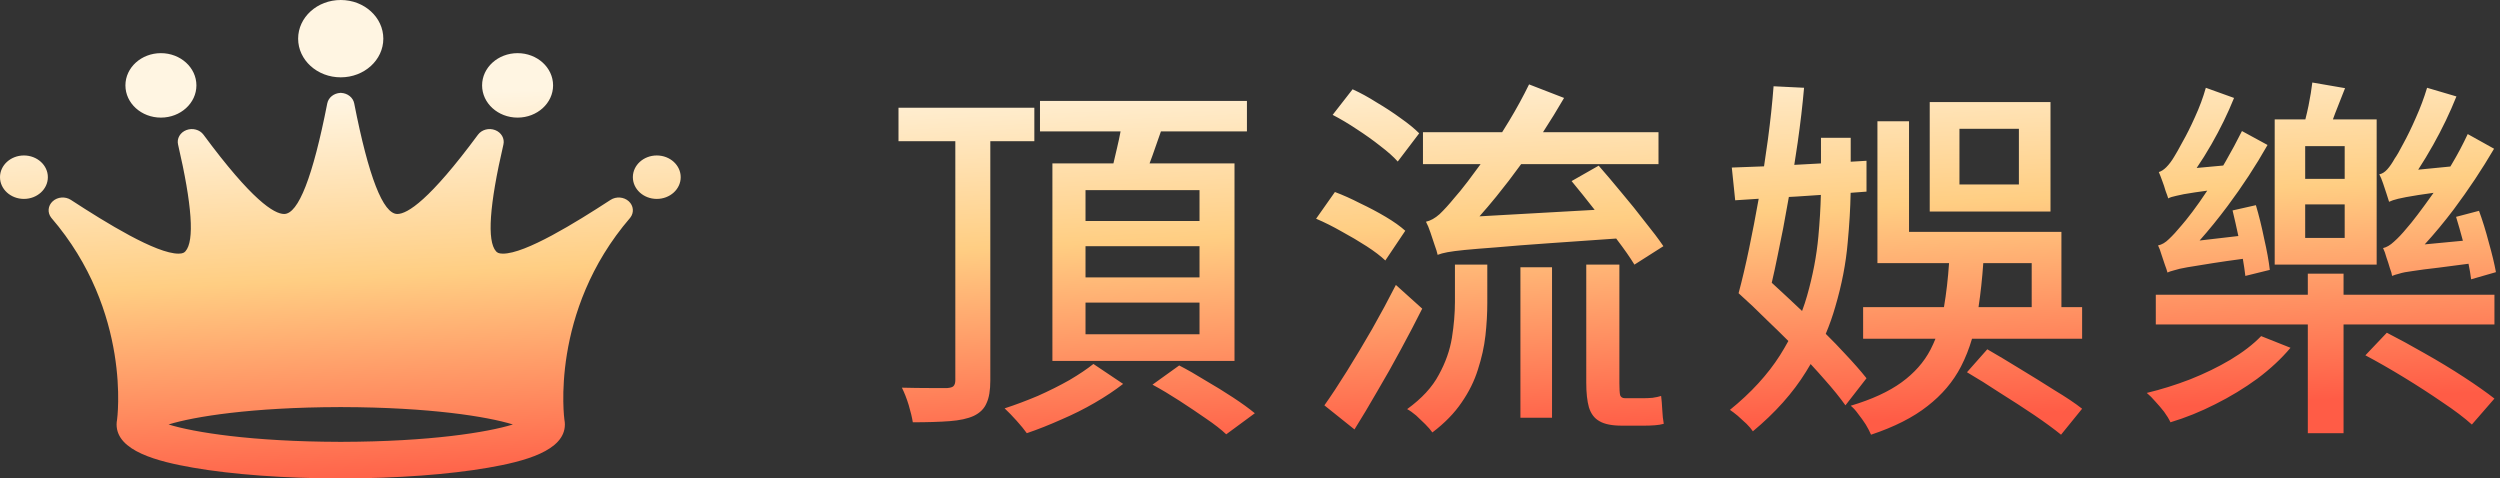 <svg width="209" height="40" viewBox="0 0 209 40" fill="none" xmlns="http://www.w3.org/2000/svg"><rect x="0" y="0" width="209" height="40" fill="#333333" stroke="none"/><path fill-rule="evenodd" clip-rule="evenodd" d="M32.046 3.233C32.046 5.018 30.452 6.465 28.485 6.465C26.518 6.465 24.924 5.018 24.924 3.233C24.924 1.447 26.518 0 28.485 0C30.452 0 32.046 1.447 32.046 3.233ZM42.046 21.205C43.922 21.205 48.081 18.64 51.043 16.711C51.513 16.406 52.154 16.456 52.563 16.825C52.97 17.194 53.023 17.777 52.687 18.203C45.911 26.068 47.186 35.098 47.186 35.098C47.211 35.224 47.224 35.351 47.224 35.486C47.224 37.702 43.802 38.582 40.821 39.099C37.538 39.669 33.213 39.987 28.619 39.999V40C28.574 40 28.53 40 28.486 39.999C28.442 40 28.397 40 28.353 40V39.999C23.758 39.988 19.433 39.67 16.149 39.099C13.169 38.582 9.747 37.704 9.747 35.486C9.747 35.351 9.76 35.223 9.785 35.098C9.785 35.098 11.06 26.069 4.284 18.203C3.948 17.777 4.002 17.194 4.409 16.825C4.815 16.455 5.458 16.406 5.926 16.711C8.89 18.641 13.049 21.205 14.925 21.205C15.296 21.205 15.417 21.104 15.502 21.008C16.27 20.151 16.061 17.146 14.885 12.079C14.768 11.578 15.06 11.073 15.579 10.875C16.099 10.675 16.701 10.838 17.014 11.263C21.061 16.739 22.913 17.889 23.754 17.889C24.945 17.889 26.157 14.778 27.36 8.641C27.458 8.151 27.912 7.794 28.451 7.766V7.76C28.456 7.76 28.462 7.76 28.468 7.761C28.474 7.761 28.48 7.762 28.486 7.762C28.49 7.762 28.494 7.761 28.498 7.761L28.503 7.761C28.508 7.76 28.514 7.76 28.519 7.76V7.766C29.06 7.794 29.515 8.151 29.611 8.641C30.813 14.778 32.024 17.889 33.216 17.889C34.056 17.889 35.91 16.74 39.957 11.263C40.271 10.838 40.873 10.675 41.392 10.875C41.91 11.073 42.202 11.578 42.086 12.079C40.91 17.146 40.702 20.151 41.468 21.008C41.555 21.104 41.674 21.205 42.046 21.205ZM28.608 36.938H28.617C35.92 36.919 40.747 36.148 42.877 35.486C40.746 34.823 35.919 34.052 28.616 34.033H28.598H28.484H28.369H28.352C21.049 34.052 16.221 34.823 14.091 35.486C16.221 36.148 21.049 36.919 28.352 36.938H28.361C28.382 36.938 28.402 36.939 28.423 36.939L28.453 36.94L28.484 36.94C28.505 36.94 28.525 36.94 28.546 36.939L28.546 36.939H28.546L28.588 36.939L28.608 36.938ZM13.452 9.832C15.091 9.832 16.42 8.626 16.42 7.138C16.42 5.65 15.091 4.444 13.452 4.444C11.813 4.444 10.485 5.65 10.485 7.138C10.485 8.626 11.813 9.832 13.452 9.832ZM46.238 7.138C46.238 8.626 44.91 9.832 43.271 9.832C41.632 9.832 40.303 8.626 40.303 7.138C40.303 5.65 41.632 4.444 43.271 4.444C44.91 4.444 46.238 5.65 46.238 7.138ZM2 16.629C3.105 16.629 4.001 15.816 4.001 14.813C4.001 13.81 3.105 12.997 2 12.997C0.896 12.997 0 13.81 0 14.813C0 15.816 0.896 16.629 2 16.629ZM56.907 14.813C56.907 15.816 56.012 16.629 54.907 16.629C53.802 16.629 52.907 15.816 52.907 14.813C52.907 13.81 53.802 12.997 54.907 12.997C56.012 12.997 56.907 13.81 56.907 14.813ZM180.225 24.639H192.933V22.878H195.921V24.639H208.535V27.124H195.921V36.215H192.933V27.124H180.225V24.639ZM192.713 17.09V19.89H196.016V17.09H192.713ZM192.713 12.214V14.951H196.016V12.214H192.713ZM190.165 9.981H192.728C192.821 9.622 192.91 9.234 192.996 8.817C193.143 8.083 193.247 7.443 193.31 6.898L196.047 7.37L195.229 9.446C195.162 9.632 195.095 9.81 195.031 9.981H198.689V22.123H190.165V9.981ZM205.327 18.128L207.245 17.625C207.539 18.422 207.812 19.302 208.063 20.267C208.336 21.232 208.535 22.06 208.661 22.752L206.585 23.35C206.538 22.955 206.466 22.522 206.368 22.05C205.395 22.175 204.565 22.283 203.88 22.375C202.957 22.479 202.233 22.574 201.709 22.658C201.206 22.721 200.828 22.794 200.577 22.878C200.325 22.941 200.126 23.004 199.979 23.067C199.958 22.899 199.895 22.679 199.79 22.406C199.706 22.112 199.612 21.819 199.507 21.525C199.423 21.211 199.329 20.948 199.224 20.739C199.518 20.676 199.822 20.498 200.136 20.204C200.472 19.91 200.828 19.533 201.206 19.072C201.415 18.841 201.72 18.463 202.118 17.939C202.51 17.424 202.952 16.818 203.445 16.12C202.951 16.187 202.53 16.248 202.181 16.303C201.384 16.429 200.818 16.534 200.482 16.618C200.147 16.702 199.895 16.786 199.727 16.87C199.664 16.681 199.591 16.45 199.507 16.178C199.423 15.905 199.329 15.622 199.224 15.328C199.119 15.014 199.014 14.762 198.909 14.573C199.14 14.531 199.36 14.395 199.57 14.165C199.78 13.934 199.989 13.63 200.199 13.252C200.367 13.022 200.608 12.602 200.923 11.994C201.258 11.386 201.604 10.673 201.961 9.855C202.338 9.016 202.653 8.177 202.904 7.339L205.358 8.062C204.813 9.425 204.163 10.778 203.408 12.12C202.985 12.87 202.57 13.559 202.161 14.185L204.851 13.921C204.884 13.866 204.916 13.811 204.949 13.756C205.452 12.917 205.903 12.067 206.302 11.208L208.504 12.434C207.497 14.154 206.375 15.842 205.138 17.499C204.331 18.565 203.521 19.542 202.705 20.43L205.897 20.126C205.707 19.412 205.517 18.746 205.327 18.128ZM186.642 17.593L188.592 17.153C188.844 17.992 189.074 18.925 189.284 19.952C189.515 20.959 189.672 21.829 189.756 22.563L187.711 23.067C187.662 22.64 187.592 22.164 187.501 21.639C186.516 21.77 185.685 21.889 185.006 21.997C184.083 22.144 183.37 22.259 182.867 22.343C182.385 22.427 182.018 22.511 181.766 22.595C181.514 22.658 181.326 22.721 181.2 22.784C181.158 22.616 181.084 22.395 180.98 22.123C180.896 21.85 180.801 21.567 180.696 21.274C180.613 20.98 180.518 20.728 180.413 20.519C180.728 20.456 181.032 20.277 181.326 19.984C181.64 19.69 181.997 19.302 182.395 18.82C182.584 18.61 182.877 18.243 183.276 17.719C183.655 17.221 184.071 16.627 184.526 15.939C184.13 15.992 183.787 16.041 183.496 16.083C182.783 16.188 182.269 16.282 181.955 16.366C181.64 16.429 181.409 16.503 181.263 16.587C181.221 16.44 181.147 16.23 181.042 15.957C180.959 15.664 180.864 15.381 180.759 15.108C180.654 14.815 180.56 14.573 180.476 14.385C180.686 14.322 180.896 14.185 181.105 13.976C181.336 13.745 181.556 13.451 181.766 13.095C181.913 12.864 182.143 12.455 182.458 11.868C182.794 11.281 183.14 10.589 183.496 9.792C183.873 8.974 184.178 8.156 184.408 7.339L186.767 8.188C186.243 9.488 185.614 10.778 184.88 12.057C184.464 12.783 184.051 13.444 183.641 14.042L185.862 13.838C185.934 13.718 186.005 13.596 186.075 13.473C186.558 12.634 187.009 11.795 187.428 10.956L189.567 12.12C188.581 13.86 187.47 15.559 186.233 17.216C185.45 18.264 184.668 19.227 183.885 20.107L187.127 19.732C186.965 18.969 186.803 18.256 186.642 17.593ZM189.032 28.099L191.486 29.075C190.731 29.976 189.808 30.836 188.718 31.654C187.627 32.451 186.453 33.164 185.195 33.793C183.957 34.422 182.71 34.925 181.451 35.303C181.326 35.03 181.147 34.737 180.917 34.422C180.686 34.129 180.445 33.846 180.193 33.573C179.941 33.279 179.7 33.038 179.47 32.849C180.686 32.556 181.892 32.178 183.087 31.717C184.303 31.235 185.425 30.689 186.453 30.081C187.501 29.452 188.361 28.792 189.032 28.099ZM197.746 29.704L199.539 27.816C200.524 28.32 201.583 28.896 202.716 29.547C203.869 30.197 204.96 30.857 205.987 31.528C207.015 32.199 207.864 32.797 208.535 33.321L206.648 35.492C206.019 34.925 205.201 34.307 204.194 33.636C203.187 32.944 202.118 32.252 200.986 31.56C199.853 30.868 198.773 30.249 197.746 29.704ZM155.757 25.677H162.515L162.52 25.646C162.711 24.522 162.851 23.306 162.941 21.997H159.595H157.928H156.953V10.138H159.595V19.386H172.335V25.677H174.065V28.32H164.86C164.618 29.148 164.31 29.923 163.936 30.647C163.286 31.905 162.353 33.006 161.136 33.95C159.941 34.894 158.368 35.691 156.418 36.341C156.313 36.089 156.166 35.806 155.978 35.492C155.789 35.198 155.579 34.904 155.348 34.611C155.139 34.317 154.929 34.086 154.719 33.919C156.481 33.394 157.896 32.744 158.966 31.968C160.035 31.192 160.843 30.28 161.388 29.232C161.54 28.939 161.679 28.635 161.805 28.32H155.757V25.677ZM169.85 25.677H165.405C165.578 24.528 165.711 23.301 165.802 21.997H169.85V25.677ZM163.81 10.767V15.422H168.78V10.767H163.81ZM161.325 8.534H171.422V17.687H161.325V8.534ZM164.439 31.119L166.138 29.2C166.977 29.683 167.889 30.228 168.875 30.836C169.881 31.444 170.846 32.042 171.768 32.629C172.712 33.195 173.478 33.709 174.065 34.17L172.303 36.341C171.737 35.879 170.993 35.334 170.07 34.705C169.168 34.097 168.214 33.478 167.207 32.849C166.222 32.199 165.299 31.622 164.439 31.119ZM146.226 20.77C145.933 22.175 145.639 23.423 145.345 24.513C146.121 25.205 146.929 25.971 147.768 26.81C148.357 27.37 148.937 27.936 149.507 28.507C149.289 28.907 149.055 29.306 148.806 29.703C147.778 31.318 146.383 32.839 144.622 34.265C144.811 34.391 145.031 34.558 145.283 34.768C145.534 34.999 145.775 35.219 146.006 35.428C146.237 35.659 146.415 35.869 146.541 36.058C148.407 34.506 149.886 32.849 150.976 31.088C151.111 30.87 151.242 30.653 151.369 30.435C151.781 30.879 152.174 31.317 152.549 31.748C153.241 32.524 153.818 33.237 154.279 33.887L156.04 31.622C155.558 31.014 154.96 30.333 154.247 29.578C153.752 29.038 153.214 28.481 152.633 27.909C152.948 27.16 153.214 26.405 153.43 25.646C153.975 23.8 154.321 22.007 154.468 20.267C154.608 18.788 154.69 17.405 154.713 16.119C155.155 16.086 155.597 16.053 156.04 16.02V13.441C155.598 13.468 155.158 13.494 154.719 13.52V11.522H152.234V13.662C151.485 13.704 150.741 13.745 150.002 13.783C150.101 13.164 150.195 12.547 150.284 11.931C150.515 10.316 150.693 8.785 150.819 7.338L148.271 7.212C148.166 8.597 148.009 10.075 147.799 11.648C147.698 12.399 147.589 13.152 147.473 13.907C146.496 13.95 145.599 13.984 144.779 14.007L145.062 16.744C145.686 16.701 146.34 16.658 147.026 16.616C146.769 18.065 146.502 19.45 146.226 20.77ZM151.07 24.733C150.949 25.157 150.81 25.579 150.653 25.999C150.229 25.596 149.802 25.195 149.372 24.796C148.948 24.394 148.53 24.008 148.118 23.638C148.287 22.919 148.454 22.152 148.617 21.336C148.931 19.868 149.225 18.337 149.498 16.744L149.548 16.466C149.77 16.454 149.994 16.442 150.221 16.429C150.887 16.386 151.555 16.341 152.224 16.295C152.198 17.385 152.129 18.552 152.014 19.795C151.867 21.389 151.553 23.035 151.07 24.733ZM125.581 11.05H118.96V13.724H123.777C123.389 14.26 123.031 14.742 122.703 15.171C122.22 15.8 121.853 16.251 121.602 16.524C121.14 17.09 120.721 17.551 120.344 17.908C119.966 18.243 119.589 18.453 119.211 18.537C119.337 18.767 119.463 19.072 119.589 19.449C119.714 19.805 119.83 20.151 119.935 20.487C120.06 20.823 120.144 21.095 120.186 21.305C120.396 21.221 120.669 21.148 121.004 21.085C121.34 21.022 121.822 20.959 122.451 20.896C123.101 20.833 123.992 20.76 125.125 20.676C126.278 20.571 127.757 20.456 129.56 20.33C131.104 20.223 132.956 20.094 135.116 19.943L135.191 20.047C135.799 20.844 136.281 21.536 136.638 22.123L139.06 20.581C138.661 19.994 138.148 19.313 137.519 18.537C136.91 17.74 136.26 16.933 135.568 16.115C134.876 15.276 134.237 14.521 133.649 13.85L131.385 15.139C131.993 15.873 132.632 16.67 133.303 17.53L133.315 17.545L123.685 18.086C124.152 17.561 124.622 17.009 125.093 16.429C125.794 15.568 126.484 14.666 127.165 13.724H138.651V11.05H128.996C129.611 10.105 130.197 9.151 130.756 8.188L127.83 7.055C127.327 8.083 126.771 9.1 126.163 10.107C125.969 10.428 125.775 10.742 125.581 11.05ZM129.749 22.343H127.107V34.925H129.749V22.343ZM124.338 22.123H121.633V25.237C121.633 26.181 121.549 27.177 121.382 28.225C121.214 29.274 120.847 30.312 120.281 31.339C119.735 32.367 118.855 33.321 117.638 34.202C117.869 34.328 118.121 34.506 118.393 34.737C118.666 34.988 118.918 35.229 119.148 35.46C119.4 35.712 119.599 35.942 119.746 36.152C120.773 35.376 121.591 34.537 122.199 33.636C122.808 32.755 123.258 31.843 123.552 30.899C123.867 29.934 124.076 28.991 124.181 28.068C124.286 27.124 124.338 26.212 124.338 25.331V22.123ZM113.077 7.464L111.41 9.603C112.06 9.939 112.731 10.337 113.423 10.799C114.136 11.26 114.797 11.732 115.405 12.214C116.013 12.675 116.495 13.105 116.852 13.504L118.645 11.145C118.246 10.746 117.733 10.327 117.104 9.886C116.474 9.425 115.803 8.985 115.09 8.565C114.398 8.125 113.727 7.758 113.077 7.464ZM111.599 16.052L110.026 18.285C110.718 18.579 111.431 18.935 112.165 19.355C112.899 19.753 113.591 20.162 114.241 20.581C114.891 21.001 115.415 21.399 115.814 21.777L117.481 19.292C117.062 18.914 116.516 18.526 115.845 18.128C115.174 17.729 114.461 17.352 113.706 16.995C112.972 16.618 112.27 16.303 111.599 16.052ZM112.605 31.025C111.913 32.136 111.284 33.09 110.718 33.887L113.235 35.901C113.864 34.894 114.503 33.824 115.153 32.692C115.824 31.56 116.474 30.406 117.104 29.232C117.754 28.037 118.351 26.894 118.897 25.803L116.695 23.821C116.087 25.017 115.426 26.244 114.713 27.502C114 28.739 113.297 29.913 112.605 31.025ZM135.38 22.123H132.611V32C132.611 32.839 132.685 33.52 132.832 34.045C132.999 34.59 133.293 34.978 133.712 35.209C134.132 35.46 134.761 35.586 135.6 35.586H136.166H136.889H137.456C137.749 35.586 138.043 35.575 138.336 35.554C138.63 35.533 138.882 35.492 139.091 35.429C139.028 35.093 138.987 34.705 138.966 34.265C138.945 33.845 138.913 33.457 138.871 33.101C138.682 33.164 138.441 33.216 138.148 33.258C137.875 33.279 137.634 33.29 137.424 33.29H136.952H136.323H135.851C135.642 33.29 135.505 33.206 135.442 33.038C135.401 32.849 135.38 32.514 135.38 32.031V22.123ZM75.115 9.006H86.471V11.805H82.79V31.811C82.79 32.629 82.686 33.258 82.476 33.699C82.287 34.16 81.931 34.516 81.406 34.768C80.903 34.999 80.232 35.145 79.393 35.208C78.554 35.271 77.527 35.303 76.311 35.303C76.248 34.904 76.132 34.422 75.965 33.856C75.797 33.31 75.608 32.828 75.398 32.409C76.237 32.43 77.013 32.44 77.726 32.44H79.204C79.456 32.419 79.624 32.367 79.708 32.283C79.813 32.178 79.865 32.01 79.865 31.78V11.805H75.115V9.006ZM86.943 8.439H104.244V10.987H97.053C96.824 11.653 96.589 12.324 96.348 13C96.265 13.228 96.184 13.448 96.103 13.661H103.205V30.175H87.981V13.661H93.082C93.185 13.243 93.288 12.803 93.391 12.34C93.505 11.863 93.601 11.412 93.679 10.987H86.943V8.439ZM90.749 20.581V23.192H100.28V20.581H90.749ZM90.749 25.3V27.942H100.28V25.3H90.749ZM90.749 15.894V18.474H100.28V15.894H90.749ZM91.409 30.427L93.894 32.094C93.223 32.618 92.437 33.143 91.535 33.667C90.634 34.191 89.69 34.663 88.704 35.083C87.719 35.523 86.764 35.9 85.842 36.215C85.632 35.921 85.349 35.575 84.992 35.177C84.636 34.779 84.3 34.432 83.986 34.139C84.888 33.845 85.81 33.499 86.754 33.101C87.698 32.681 88.578 32.241 89.396 31.78C90.214 31.297 90.885 30.846 91.409 30.427ZM96.348 32.157L98.581 30.553C99.273 30.909 100.007 31.329 100.783 31.811C101.58 32.273 102.346 32.744 103.08 33.227C103.814 33.709 104.422 34.149 104.904 34.548L102.513 36.309C102.094 35.911 101.528 35.471 100.815 34.988C100.123 34.506 99.389 34.013 98.613 33.51C97.837 33.007 97.082 32.556 96.348 32.157Z" fill="url(#paint0_linear_19_6011)"/><defs><linearGradient id="paint0_linear_19_6011" x1="81.05" y1="-8.622" x2="83.713" y2="47.916" gradientUnits="userSpaceOnUse"><stop offset="0.254" stop-color="#FFF5E2"/><stop offset="0.519" stop-color="#FFCE83"/><stop offset="0.836" stop-color="#FF5C46"/></linearGradient></defs></svg>